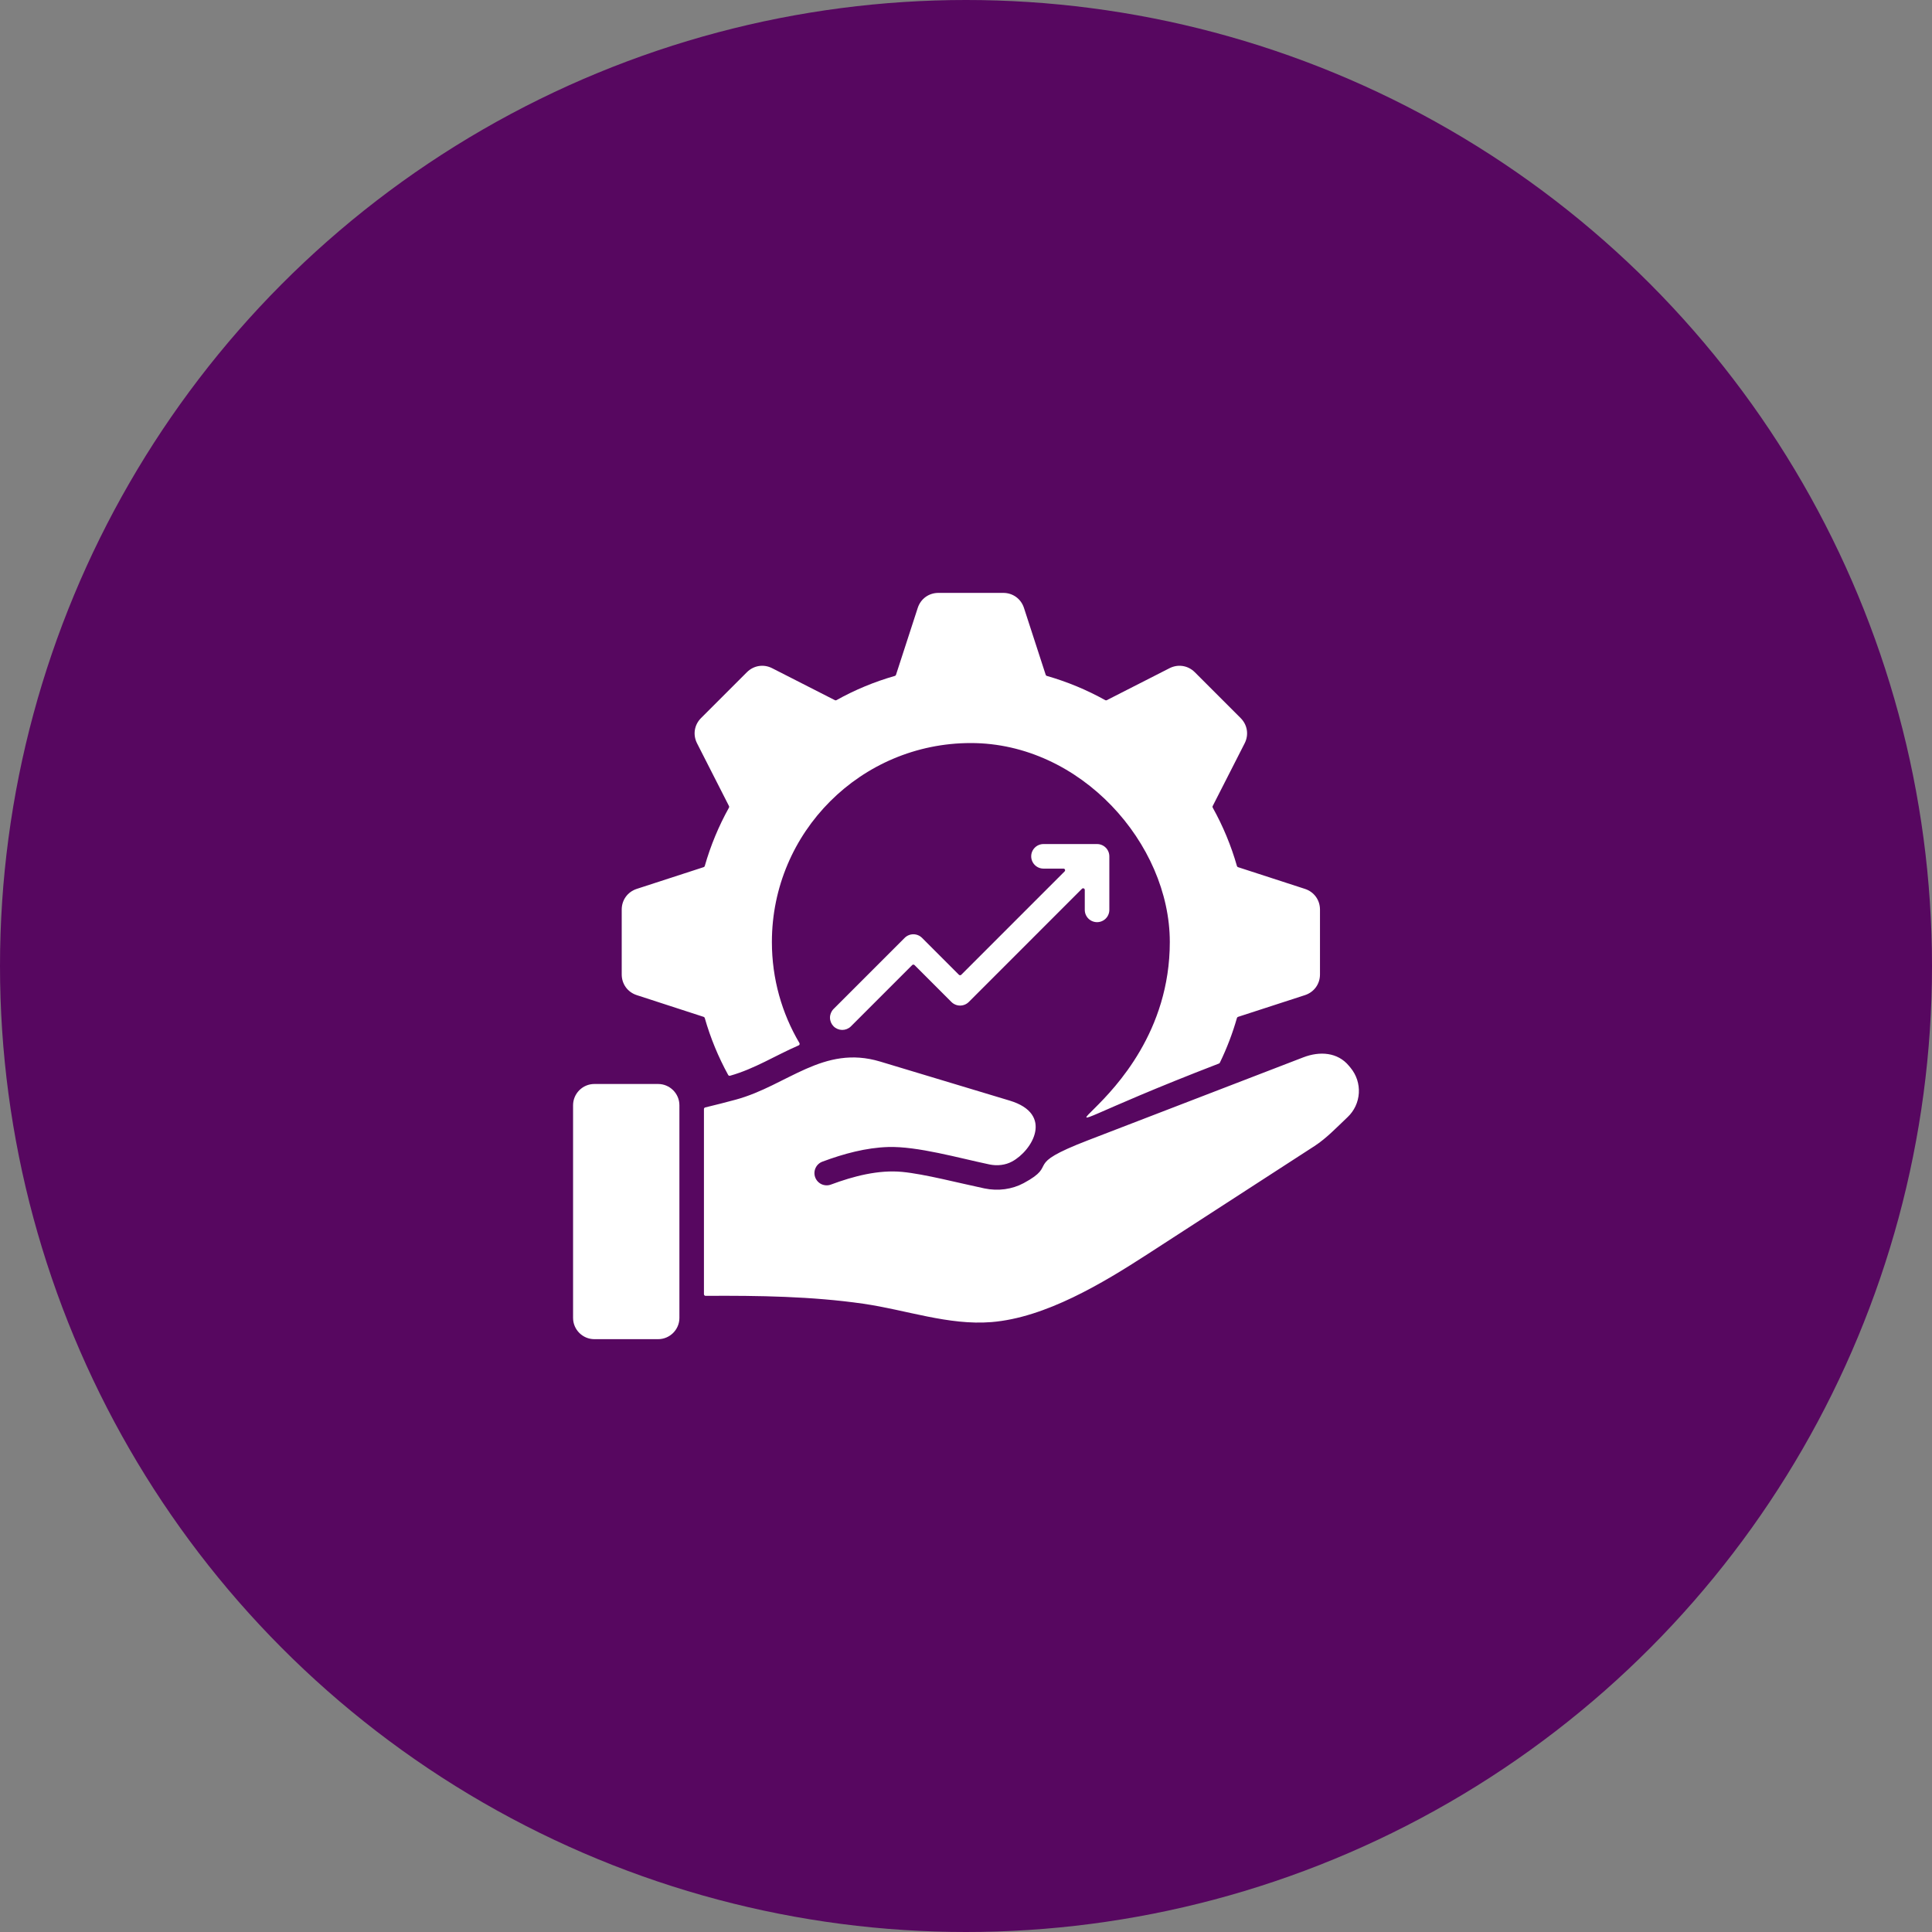 <svg width="100" height="100" viewBox="0 0 100 100" fill="none" xmlns="http://www.w3.org/2000/svg">
<rect x="0" y="0" width="100" height="100" fill="#808080" stroke="none"/>
<circle cx="50" cy="50" r="50" fill="#570760"/>
<path fill-rule="evenodd" clip-rule="evenodd" d="M54.126 34.93L53 31.465C52.847 30.994 52.425 30.688 51.93 30.688H48.572C48.076 30.688 47.655 30.993 47.502 31.465L46.376 34.93C46.372 34.943 46.364 34.955 46.354 34.965C46.344 34.974 46.332 34.981 46.318 34.985C45.265 35.286 44.251 35.706 43.294 36.24C43.282 36.247 43.268 36.25 43.254 36.251C43.24 36.251 43.227 36.248 43.214 36.241L39.966 34.586C39.525 34.361 39.011 34.443 38.66 34.793L36.285 37.168C35.935 37.518 35.854 38.032 36.079 38.474L37.733 41.722C37.74 41.734 37.743 41.748 37.743 41.762C37.743 41.776 37.739 41.79 37.732 41.802C37.199 42.758 36.778 43.773 36.478 44.826C36.474 44.84 36.467 44.852 36.457 44.862C36.448 44.872 36.435 44.879 36.422 44.883L32.957 46.009C32.486 46.163 32.18 46.584 32.18 47.079V50.437C32.18 50.933 32.486 51.354 32.957 51.507L36.422 52.633C36.435 52.637 36.448 52.645 36.457 52.655C36.467 52.665 36.474 52.677 36.478 52.691C36.77 53.716 37.177 54.705 37.69 55.639C37.699 55.656 37.714 55.669 37.732 55.677C37.75 55.684 37.769 55.686 37.788 55.68C39.066 55.32 40.118 54.638 41.338 54.109C41.362 54.099 41.378 54.082 41.385 54.058C41.393 54.034 41.391 54.01 41.378 53.988C40.472 52.455 39.953 50.668 39.953 48.758C39.953 43.071 44.563 38.46 50.251 38.46C55.938 38.46 60.549 43.67 60.549 48.758C60.549 58.017 49.311 60.361 63.093 55.048C63.103 55.044 63.112 55.039 63.12 55.031C63.128 55.024 63.135 55.015 63.139 55.006C63.501 54.261 63.797 53.487 64.024 52.691C64.028 52.677 64.035 52.665 64.044 52.655C64.054 52.645 64.066 52.637 64.08 52.633L67.544 51.508C68.016 51.354 68.322 50.933 68.322 50.438V47.079C68.322 46.584 68.016 46.163 67.544 46.009L64.08 44.884C64.066 44.879 64.054 44.872 64.044 44.862C64.035 44.852 64.028 44.84 64.024 44.826C63.724 43.773 63.303 42.758 62.77 41.802C62.763 41.79 62.759 41.776 62.759 41.762C62.758 41.748 62.762 41.734 62.768 41.722L64.423 38.474C64.648 38.032 64.567 37.518 64.216 37.168L61.842 34.793C61.491 34.443 60.977 34.361 60.535 34.586L57.287 36.241C57.275 36.248 57.261 36.251 57.247 36.251C57.233 36.251 57.22 36.247 57.208 36.24C56.251 35.707 55.236 35.286 54.183 34.985C54.17 34.982 54.157 34.975 54.147 34.965C54.137 34.955 54.13 34.943 54.126 34.93ZM30.763 56.107H34.065C34.67 56.107 35.166 56.602 35.166 57.208V68.215C35.166 68.82 34.67 69.315 34.065 69.315H30.763C30.157 69.315 29.662 68.82 29.662 68.215V57.208C29.662 56.603 30.157 56.107 30.763 56.107ZM56.335 59.013L67.459 54.728C68.313 54.399 69.24 54.462 69.822 55.169L69.909 55.274C70.21 55.64 70.362 56.106 70.333 56.579C70.304 57.052 70.096 57.497 69.751 57.822C69.174 58.369 68.649 58.923 68.039 59.319L59.394 64.917C57.079 66.415 54.117 68.204 51.319 68.431C49.1 68.612 46.903 67.8 44.68 67.48C42.04 67.099 39.27 67.055 36.522 67.073C36.511 67.073 36.5 67.071 36.489 67.067C36.479 67.063 36.469 67.056 36.462 67.048C36.453 67.04 36.447 67.031 36.443 67.021C36.438 67.01 36.436 66.999 36.436 66.988V57.404C36.436 57.364 36.463 57.33 36.501 57.321C37.034 57.192 37.563 57.059 38.092 56.915C40.755 56.189 42.608 54.057 45.559 54.947L52.264 56.968C54.566 57.663 53.429 59.56 52.381 60.122C52.045 60.303 51.628 60.358 51.211 60.271C49.602 59.933 47.486 59.325 45.976 59.369C44.836 59.402 43.665 59.717 42.568 60.127C42.41 60.185 42.282 60.304 42.213 60.456C42.143 60.609 42.136 60.783 42.195 60.941C42.254 61.098 42.372 61.226 42.525 61.296C42.678 61.365 42.852 61.372 43.009 61.313C44.174 60.879 45.47 60.54 46.697 60.657C47.852 60.767 49.648 61.238 50.953 61.512C51.663 61.661 52.386 61.559 52.982 61.24C54.874 60.224 52.828 60.364 56.335 59.013ZM54.011 44.959C53.842 44.959 53.681 44.892 53.562 44.773C53.442 44.653 53.375 44.492 53.375 44.323C53.375 44.155 53.442 43.993 53.562 43.874C53.681 43.755 53.842 43.688 54.011 43.688H56.784C56.952 43.688 57.114 43.755 57.233 43.874C57.352 43.993 57.419 44.155 57.419 44.323V47.096C57.419 47.264 57.352 47.426 57.233 47.545C57.114 47.664 56.952 47.731 56.784 47.731C56.615 47.731 56.453 47.664 56.334 47.545C56.215 47.426 56.148 47.264 56.148 47.096V46.062C56.148 46.046 56.143 46.029 56.134 46.015C56.125 46.001 56.111 45.99 56.096 45.984C56.08 45.977 56.063 45.976 56.047 45.979C56.03 45.982 56.015 45.99 56.003 46.002L50.144 51.862C50.025 51.981 49.863 52.048 49.694 52.048C49.526 52.048 49.364 51.981 49.245 51.862L47.336 49.952C47.319 49.936 47.298 49.927 47.275 49.927C47.253 49.927 47.231 49.936 47.215 49.952L44.038 53.13C43.918 53.246 43.757 53.31 43.59 53.309C43.424 53.307 43.264 53.24 43.146 53.123C43.029 53.005 42.962 52.845 42.96 52.678C42.959 52.512 43.023 52.351 43.139 52.231L46.826 48.544C46.945 48.425 47.107 48.358 47.275 48.358C47.444 48.358 47.606 48.425 47.725 48.544L49.634 50.454C49.667 50.487 49.721 50.487 49.755 50.454L55.104 45.104C55.116 45.092 55.125 45.077 55.128 45.06C55.131 45.044 55.129 45.027 55.123 45.011C55.117 44.995 55.106 44.982 55.092 44.973C55.078 44.963 55.061 44.959 55.044 44.959H54.011Z" fill="white"/>
</svg>
